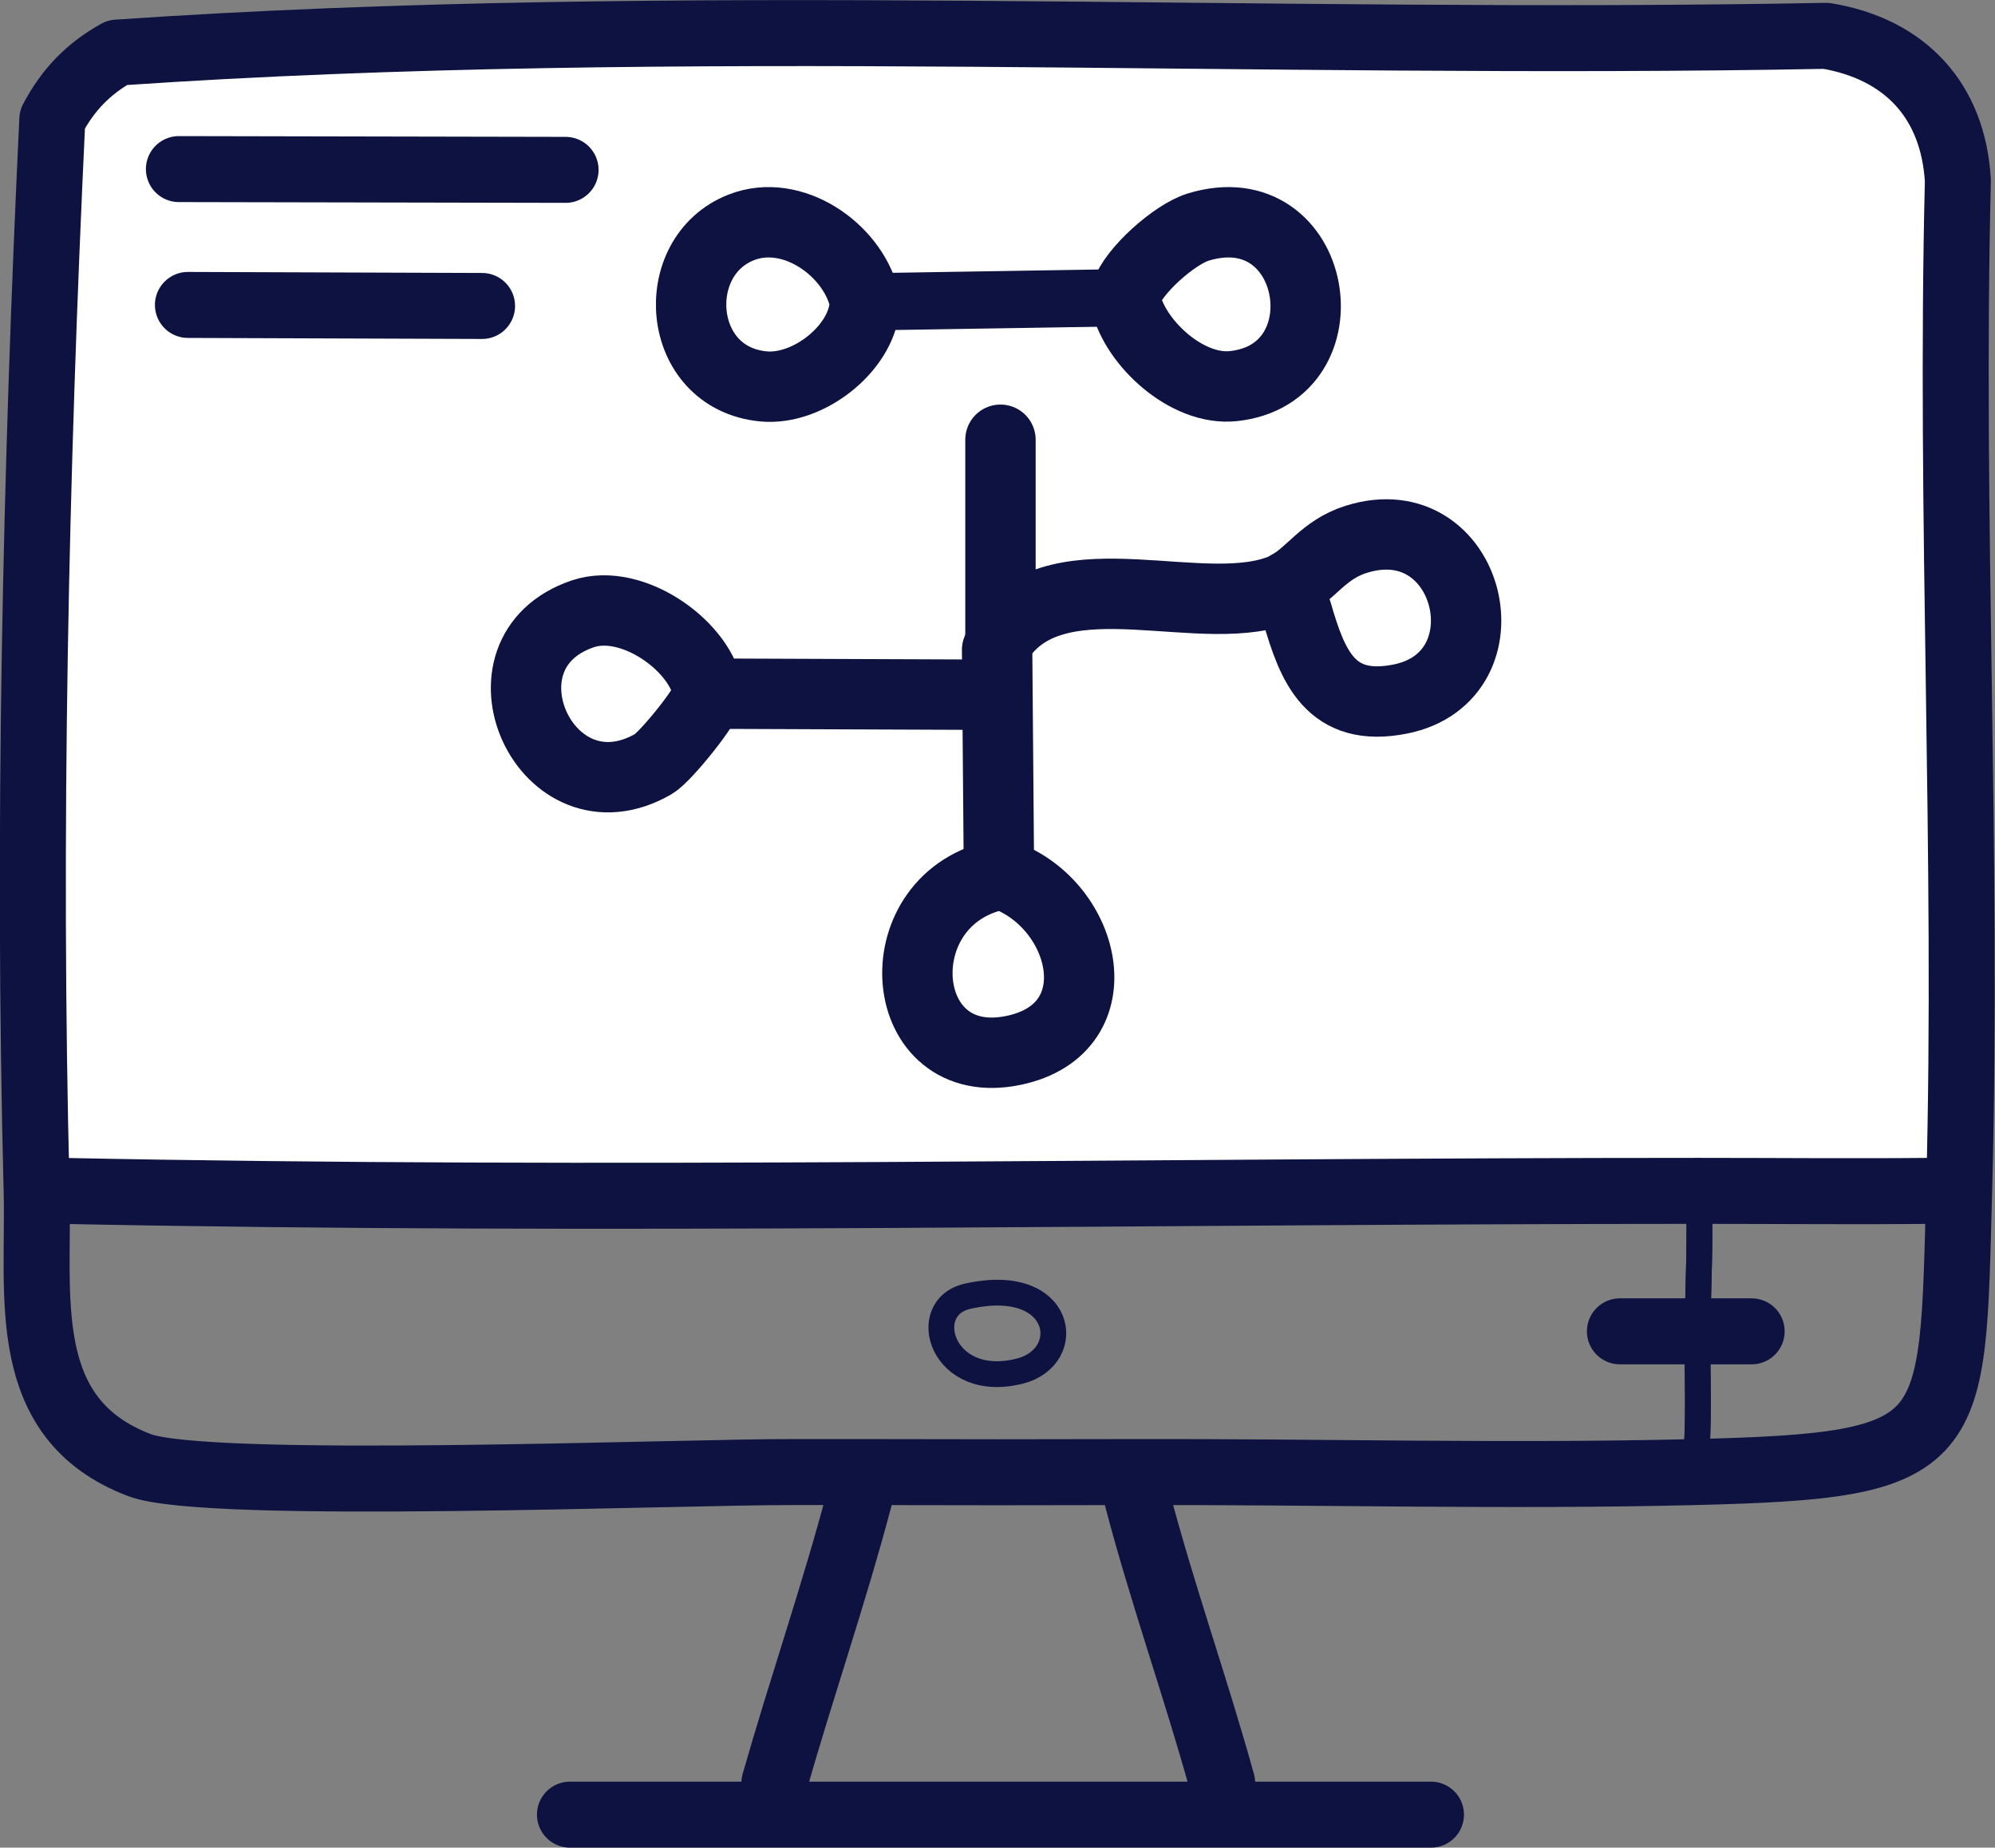 <?xml version="1.0" encoding="UTF-8"?>
<svg id="Livello_2" data-name="Livello 2" xmlns="http://www.w3.org/2000/svg" viewBox="0 0 77.39 71.68"><rect x="0" y="0" width="77.39" height="71.68" fill="#808080" stroke="none"/>
  <defs>
    <style>
      .cls-1 {
        stroke-width: 2.56px;
      }

      .cls-1, .cls-2, .cls-3, .cls-4, .cls-5 {
        stroke: #0d1240;
      }

      .cls-1, .cls-3, .cls-4 {
        stroke-linecap: round;
        stroke-linejoin: round;
      }

      .cls-1, .cls-3, .cls-4, .cls-5 {
        fill: none;
      }

      .cls-2 {
        fill: #fff;
      }

      .cls-2, .cls-5 {
        stroke-miterlimit: 10;
      }

      .cls-3 {
        stroke-width: 2.73px;
      }

      .cls-4 {
        stroke-width: 2.22px;
      }
    </style>
  </defs>
  <g id="Livello_3" data-name="Livello 3">
    <g id="Oggetto_generativo" data-name="Oggetto generativo">
      <g>
        <path class="cls-5" d="M43.89,57.11c.09.33.14.72.23,1.04.97,3.7,2.27,7.33,3.29,11.02.12.42.43.81.13,1.23h-17.74c-.1-.45.14-.82.26-1.23,1.05-3.68,2.31-7.32,3.29-11.02.09-.33.15-.7.22-1.04,3.44.01,6.89.01,10.33,0Z"/>
        <path class="cls-5" d="M76.01,46.15c-.27,9.96.06,10.71-10.27,10.96.21-1.83.09-3.62.11-5.45s.13-3.63.04-5.45c3.02,0,6.04.03,9.05,0,.36,0,.72.03,1.07-.05Z"/>
        <g>
          <path class="cls-2" d="M76.01,46.15c-.35.08-.71.05-1.07.05-3.02.03-6.04,0-9.05,0-21.15,0-42.4.43-63.54,0-.31,0-.62.03-.92-.05-.35-13.74-.04-27.9.61-41.53.6-1.14,1.4-1.97,2.52-2.59,21.91-1.5,44.23-.23,66.29-.65,3.06.51,4.93,2.51,5.11,5.62-.32,13.03.4,26.12.05,39.14Z"/>
          <g>
            <g>
              <path class="cls-5" d="M52.61,20.91c4.43-1.38,6.05,5.33,1.7,6.2-2.72.55-3.41-1.29-4.01-3.36-.1-.36-.05-.75-.34-1.05-.04.02-.08.06-.12.08.04-.02.08-.06.12-.08.86-.43,1.34-1.39,2.64-1.8Z"/>
              <path class="cls-5" d="M38.75,33.7v.17c3.37,1.04,4.63,6.02.57,6.87-4.56.95-5.11-5.73-.72-6.78.06-.01.11-.09.15-.1h0v-.17Z"/>
              <path class="cls-3" d="M22.62,23.81c1.95-.65,4.65,1.33,4.86,3.1.04.35-1.66,2.46-2.13,2.73-4.17,2.4-7.21-4.33-2.73-5.83Z"/>
            </g>
            <g>
              <path class="cls-5" d="M46.48,8.81c4.65-1.42,5.85,5.7,1.36,6.17-1.8.19-3.81-1.68-4.17-3.27l-.1-.16.11-.15c.27-.88,1.87-2.31,2.8-2.59Z"/>
              <path class="cls-5" d="M28.76,8.81c1.97-.77,4.27.84,4.76,2.73l.1.16-.08.16c-.15,1.66-2.19,3.28-3.93,3.11-3.4-.33-3.73-5.04-.85-6.17Z"/>
            </g>
          </g>
        </g>
        <g>
          <path class="cls-5" d="M65.89,46.2c.09,1.83-.02,3.63-.04,5.45s.1,3.63-.11,5.45c-7.27.18-14.57-.02-21.84,0-3.44.01-6.89.01-10.33,0-.92,0-1.84,0-2.76,0-4.29-.02-22.77.73-25.39-.27-4.76-1.81-3.88-6.59-3.99-10.68.3.08.61.04.92.05,21.14.43,42.39,0,63.54,0Z"/>
          <path class="cls-5" d="M37.53,50.29c3.72-.84,4.21,2.34,2.04,2.9-3.03.78-3.99-2.46-2.04-2.9Z"/>
        </g>
      </g>
      <g>
        <path class="cls-1" d="M74.94,46.2c-3.02.03-6.04,0-9.05,0-21.15,0-42.4.43-63.54,0"/>
        <path class="cls-1" d="M30.8,57.11c-4.29-.02-22.77.73-25.39-.27-4.76-1.81-3.88-6.59-3.99-10.68-.35-13.74-.04-27.9.61-41.53.6-1.14,1.4-1.97,2.52-2.59,21.91-1.5,44.23-.23,66.29-.65,3.06.51,4.93,2.51,5.11,5.62-.32,13.03.4,26.12.05,39.14-.27,9.96.06,10.71-10.27,10.96-7.27.18-14.57-.02-21.84,0-3.44.01-6.89.01-10.33,0-.92,0-1.84,0-2.76,0Z"/>
        <path class="cls-1" d="M33.33,58.15c-.98,3.7-2.24,7.34-3.29,11.02"/>
        <path class="cls-1" d="M44.12,58.15c.97,3.7,2.27,7.33,3.29,11.02"/>
        <path class="cls-1" d="M22.11,70.4h33.4"/>
        <line class="cls-1" x1="6.94" y1="6.56" x2="21.94" y2="6.59"/>
        <line class="cls-1" x1="7.29" y1="11.83" x2="18.7" y2="11.87"/>
        <line class="cls-3" x1="38.81" y1="24.69" x2="38.81" y2="17.06"/>
        <path class="cls-3" d="M50.31,23.76c.6,2.07,1.29,3.9,4.01,3.36,4.34-.87,2.73-7.58-1.7-6.2-1.29.4-1.78,1.36-2.64,1.8-.04.02-.08.06-.12.08-3.08,1.39-8.72-1.32-11.04,1.9"/>
        <polyline class="cls-3" points="38.68 25.21 38.75 33.7 38.75 33.87"/>
        <line class="cls-3" x1="27.48" y1="26.91" x2="37.62" y2="26.95"/>
        <polyline class="cls-1" points="62.84 51.65 65.84 51.65 67.95 51.65"/>
        <path class="cls-3" d="M38.75,33.87s-.09.08-.15.1c-4.39,1.05-3.84,7.73.72,6.78,4.06-.85,2.8-5.83-.57-6.87h0Z"/>
        <path class="cls-3" d="M33.62,11.71c0-.05-.09-.1-.1-.16-.49-1.89-2.79-3.5-4.76-2.73-2.88,1.12-2.55,5.84.85,6.17,1.73.17,3.78-1.45,3.93-3.11,0-.07.08-.13.08-.16Z"/>
        <line class="cls-4" x1="43.57" y1="11.55" x2="33.62" y2="11.71"/>
        <path class="cls-3" d="M43.57,11.55s.09.09.1.16c.36,1.59,2.37,3.46,4.17,3.27,4.48-.47,3.29-7.59-1.36-6.17-.92.28-2.53,1.71-2.8,2.59-.02.08-.12.12-.11.15Z"/>
      </g>
    </g>
  </g>
</svg>